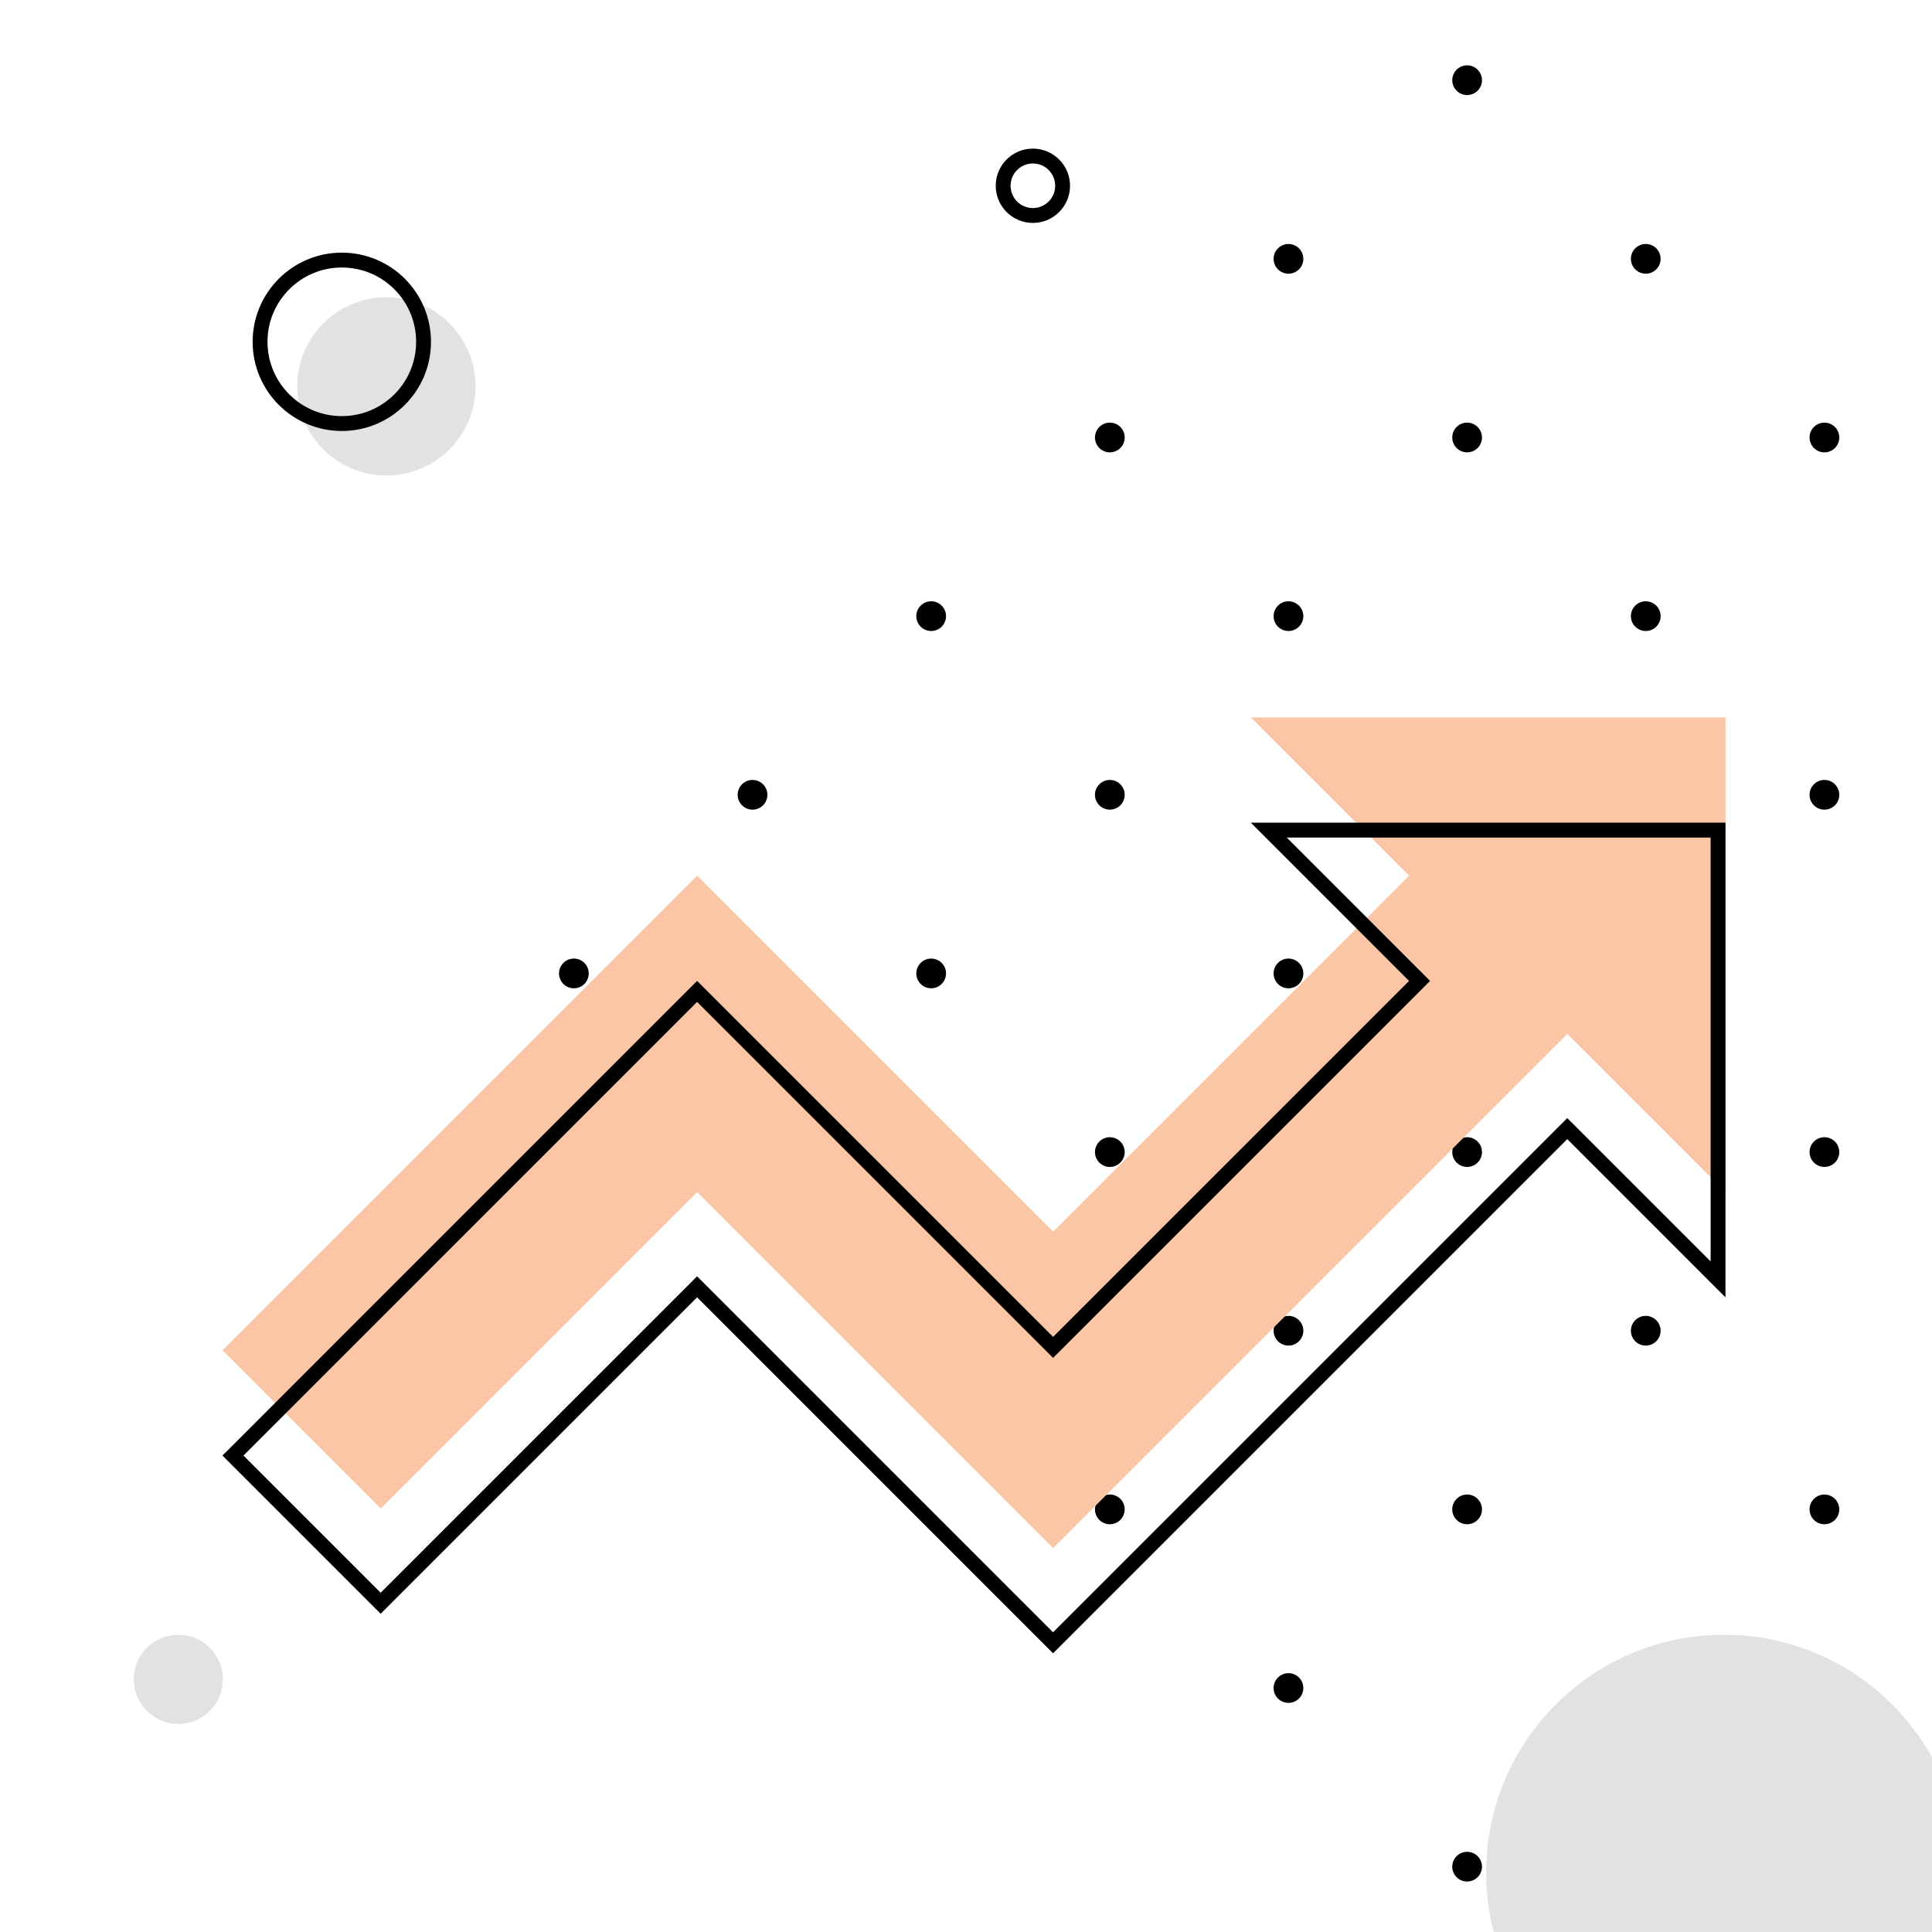 <svg width="130" height="130" viewBox="0 0 130 130" fill="none" xmlns="http://www.w3.org/2000/svg">
<g clip-path="url(#clip0)">
<circle cx="122.761" cy="101.563" r="1" transform="rotate(135 122.761 101.563)" fill="black"/>
<circle cx="110.739" cy="113.583" r="1" transform="rotate(135 110.739 113.583)" fill="black"/>
<circle cx="98.719" cy="125.604" r="1" transform="rotate(135 98.719 125.604)" fill="black"/>
<circle cx="122.761" cy="77.521" r="1" transform="rotate(135 122.761 77.521)" fill="black"/>
<circle cx="110.739" cy="89.542" r="1" transform="rotate(135 110.739 89.542)" fill="black"/>
<circle cx="98.719" cy="101.563" r="1" transform="rotate(135 98.719 101.563)" fill="black"/>
<circle cx="86.698" cy="113.583" r="1" transform="rotate(135 86.698 113.583)" fill="black"/>
<circle cx="122.761" cy="53.48" r="1" transform="rotate(135 122.761 53.48)" fill="black"/>
<circle cx="110.739" cy="65.5" r="1" transform="rotate(135 110.739 65.5)" fill="black"/>
<circle cx="98.719" cy="77.521" r="1" transform="rotate(135 98.719 77.521)" fill="black"/>
<circle cx="86.698" cy="89.542" r="1" transform="rotate(135 86.698 89.542)" fill="black"/>
<circle cx="74.678" cy="101.563" r="1" transform="rotate(135 74.678 101.563)" fill="black"/>
<circle cx="122.761" cy="29.438" r="1" transform="rotate(135 122.761 29.438)" fill="black"/>
<circle cx="110.739" cy="41.459" r="1" transform="rotate(135 110.739 41.459)" fill="black"/>
<circle cx="98.719" cy="53.48" r="1" transform="rotate(135 98.719 53.48)" fill="black"/>
<circle cx="86.698" cy="65.5" r="1" transform="rotate(135 86.698 65.5)" fill="black"/>
<circle cx="74.678" cy="77.521" r="1" transform="rotate(135 74.678 77.521)" fill="black"/>
<circle cx="62.656" cy="89.542" r="1" transform="rotate(135 62.656 89.542)" fill="black"/>
<circle cx="110.739" cy="17.417" r="1" transform="rotate(135 110.739 17.417)" fill="black"/>
<circle cx="98.719" cy="29.438" r="1" transform="rotate(135 98.719 29.438)" fill="black"/>
<circle cx="86.698" cy="41.459" r="1" transform="rotate(135 86.698 41.459)" fill="black"/>
<circle cx="74.678" cy="53.48" r="1" transform="rotate(135 74.678 53.48)" fill="black"/>
<circle cx="62.656" cy="65.5" r="1" transform="rotate(135 62.656 65.5)" fill="black"/>
<circle cx="50.636" cy="77.521" r="1" transform="rotate(135 50.636 77.521)" fill="black"/>
<circle cx="98.719" cy="5.396" r="1" transform="rotate(135 98.719 5.396)" fill="black"/>
<circle cx="86.698" cy="17.417" r="1" transform="rotate(135 86.698 17.417)" fill="black"/>
<circle cx="74.678" cy="29.438" r="1" transform="rotate(135 74.678 29.438)" fill="black"/>
<circle cx="62.656" cy="41.459" r="1" transform="rotate(135 62.656 41.459)" fill="black"/>
<circle cx="50.636" cy="53.48" r="1" transform="rotate(135 50.636 53.48)" fill="black"/>
<circle cx="38.615" cy="65.5" r="1" transform="rotate(135 38.615 65.5)" fill="black"/>
<path d="M46.91 80.214L25.618 101.505L14.972 90.86L46.91 58.922L70.863 82.875L94.816 58.922L84.171 48.276L116.108 48.276L116.108 80.214L105.462 69.568L70.863 104.167L46.91 80.214Z" fill="#FBC6A6"/>
<path d="M47.26 86.941L46.906 86.588L46.553 86.941L25.614 107.879L15.676 97.941L46.906 66.71L70.506 90.31L70.859 90.663L71.213 90.31L95.166 66.357L95.52 66.003L95.166 65.65L85.374 55.857L115.604 55.857L115.604 86.088L105.812 76.295L105.458 75.942L105.105 76.295L70.859 110.541L47.26 86.941Z" stroke="black"/>
<circle cx="26" cy="26" r="6" fill="#E1E2E3"/>
<circle cx="12" cy="113" r="3" fill="#E1E2E3"/>
<circle cx="23" cy="23" r="5.5" stroke="black"/>
<circle cx="69.5" cy="12.5" r="2" stroke="black"/>
<circle cx="116" cy="126" r="16" fill="#E1E2E3"/>
</g>
<defs>
<clipPath id="clip0">
<rect width="130" height="130" fill="white"/>
</clipPath>
</defs>
</svg>

